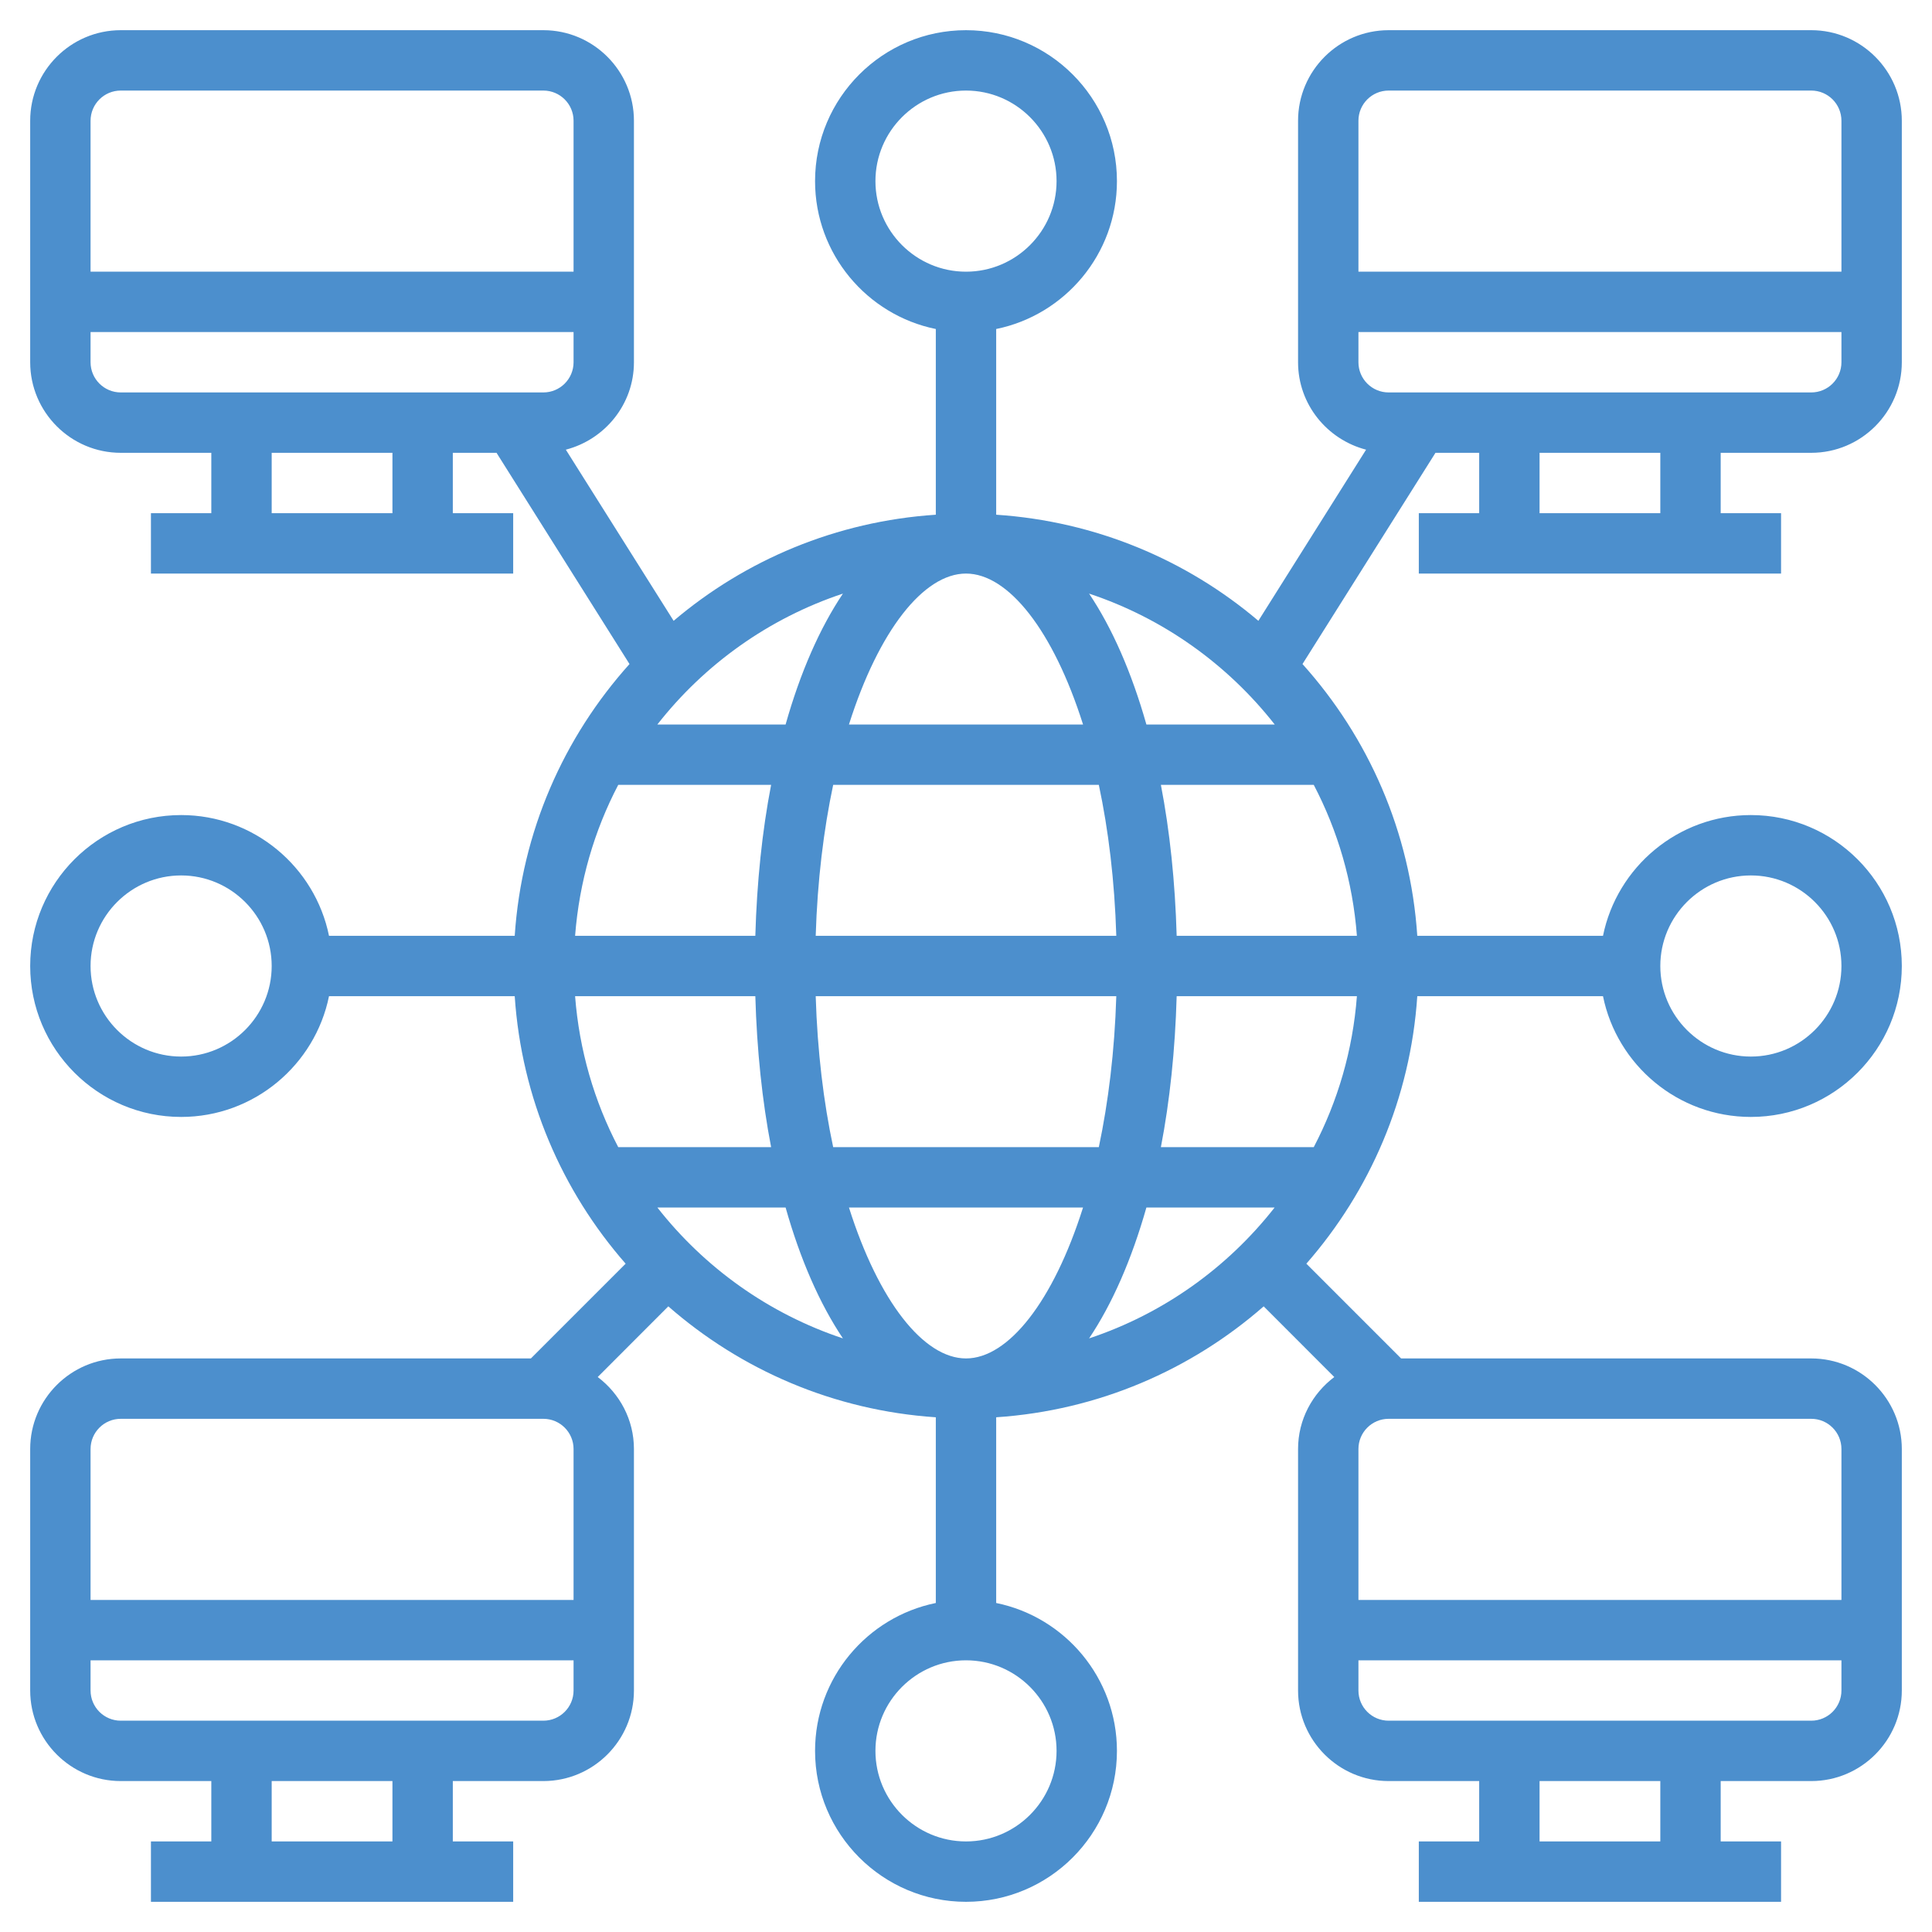 <svg width="24" height="24" viewBox="0 0 24 24" fill="none" xmlns="http://www.w3.org/2000/svg">
<g clip-path="url(#clip0_76_106)">
<path d="M22.5 5.625C23.12 5.625 23.625 5.12 23.625 4.5V1.5C23.625 0.88 23.12 0.375 22.5 0.375H17.25C16.63 0.375 16.125 0.88 16.125 1.5V4.5C16.125 5.023 16.486 5.46 16.97 5.586L15.632 7.712C14.741 6.956 13.612 6.476 12.375 6.394V4.087C13.229 3.913 13.875 3.156 13.875 2.25C13.875 1.216 13.034 0.375 12 0.375C10.966 0.375 10.125 1.216 10.125 2.25C10.125 3.155 10.77 3.913 11.625 4.087V6.394C10.387 6.476 9.259 6.956 8.368 7.712L7.029 5.586C7.514 5.46 7.875 5.023 7.875 4.5V1.5C7.875 0.88 7.37 0.375 6.75 0.375H1.5C0.88 0.375 0.375 0.88 0.375 1.5V4.5C0.375 5.12 0.88 5.625 1.5 5.625H2.625V6.375H1.875V7.125H6.375V6.375H5.625V5.625H6.168L7.82 8.249C7.003 9.158 6.48 10.331 6.394 11.625H4.087C3.913 10.77 3.155 10.125 2.25 10.125C1.216 10.125 0.375 10.966 0.375 12C0.375 13.034 1.216 13.875 2.25 13.875C3.155 13.875 3.913 13.23 4.087 12.375H6.394C6.479 13.644 6.982 14.796 7.772 15.698L6.595 16.875H1.5C0.88 16.875 0.375 17.38 0.375 18V21C0.375 21.62 0.88 22.125 1.5 22.125H2.625V22.875H1.875V23.625H6.375V22.875H5.625V22.125H6.75C7.37 22.125 7.875 21.62 7.875 21V18C7.875 17.634 7.697 17.311 7.425 17.106L8.302 16.228C9.204 17.017 10.356 17.521 11.625 17.606V19.913C10.77 20.087 10.125 20.844 10.125 21.75C10.125 22.784 10.966 23.625 12 23.625C13.034 23.625 13.875 22.784 13.875 21.75C13.875 20.845 13.23 20.087 12.375 19.913V17.606C13.644 17.521 14.796 17.017 15.698 16.228L16.575 17.106C16.303 17.311 16.125 17.634 16.125 18V21C16.125 21.62 16.63 22.125 17.25 22.125H18.375V22.875H17.625V23.625H22.125V22.875H21.375V22.125H22.5C23.12 22.125 23.625 21.62 23.625 21V18C23.625 17.38 23.12 16.875 22.5 16.875H17.405L16.228 15.698C17.017 14.796 17.521 13.644 17.606 12.375H19.913C20.087 13.23 20.844 13.875 21.75 13.875C22.784 13.875 23.625 13.034 23.625 12C23.625 10.966 22.784 10.125 21.75 10.125C20.845 10.125 20.087 10.77 19.913 11.625H17.606C17.52 10.331 16.997 9.158 16.18 8.249L17.832 5.625H18.375V6.375H17.625V7.125H22.125V6.375H21.375V5.625H22.5ZM2.25 13.125C1.63 13.125 1.125 12.62 1.125 12C1.125 11.38 1.63 10.875 2.25 10.875C2.87 10.875 3.375 11.38 3.375 12C3.375 12.62 2.87 13.125 2.25 13.125ZM21.75 10.875C22.37 10.875 22.875 11.38 22.875 12C22.875 12.62 22.37 13.125 21.75 13.125C21.13 13.125 20.625 12.62 20.625 12C20.625 11.38 21.13 10.875 21.75 10.875ZM17.25 1.125H22.5C22.707 1.125 22.875 1.293 22.875 1.5V3.375H16.875V1.5C16.875 1.293 17.043 1.125 17.25 1.125ZM16.875 4.125H22.875V4.5C22.875 4.707 22.707 4.875 22.5 4.875H17.25C17.043 4.875 16.875 4.707 16.875 4.5V4.125ZM12 16.875C11.475 16.875 10.916 16.169 10.546 15H13.454C13.084 16.169 12.525 16.875 12 16.875ZM10.35 14.25C10.231 13.692 10.154 13.062 10.133 12.375H13.867C13.846 13.062 13.768 13.692 13.65 14.25H10.35ZM7.144 12.375H9.383C9.402 13.043 9.468 13.675 9.579 14.25H7.68C7.382 13.681 7.196 13.047 7.144 12.375ZM13.454 9H10.546C10.916 7.831 11.475 7.125 12 7.125C12.525 7.125 13.084 7.831 13.454 9ZM13.65 9.75C13.769 10.308 13.846 10.938 13.867 11.625H10.133C10.154 10.938 10.232 10.308 10.35 9.75H13.65ZM9.759 9H8.166C8.752 8.252 9.55 7.68 10.471 7.374C10.183 7.803 9.941 8.355 9.759 9ZM9.579 9.75C9.468 10.325 9.402 10.957 9.383 11.625H7.144C7.196 10.953 7.382 10.319 7.68 9.75H9.579ZM14.617 12.375H16.856C16.805 13.047 16.618 13.681 16.32 14.25H14.421C14.532 13.675 14.598 13.043 14.617 12.375ZM14.617 11.625C14.598 10.957 14.532 10.325 14.421 9.75H16.32C16.618 10.319 16.805 10.953 16.856 11.625H14.617ZM14.241 9C14.058 8.355 13.817 7.803 13.529 7.374C14.45 7.68 15.248 8.252 15.835 9H14.241ZM10.875 2.25C10.875 1.63 11.38 1.125 12 1.125C12.62 1.125 13.125 1.63 13.125 2.25C13.125 2.87 12.62 3.375 12 3.375C11.38 3.375 10.875 2.87 10.875 2.25ZM1.5 1.125H6.75C6.957 1.125 7.125 1.293 7.125 1.5V3.375H1.125V1.5C1.125 1.293 1.293 1.125 1.5 1.125ZM1.125 4.5V4.125H7.125V4.5C7.125 4.707 6.957 4.875 6.75 4.875H1.5C1.293 4.875 1.125 4.707 1.125 4.5ZM4.875 6.375H3.375V5.625H4.875V6.375ZM1.5 17.625H6.75C6.957 17.625 7.125 17.793 7.125 18V19.875H1.125V18C1.125 17.793 1.293 17.625 1.5 17.625ZM4.875 22.875H3.375V22.125H4.875V22.875ZM6.75 21.375H1.5C1.293 21.375 1.125 21.207 1.125 21V20.625H7.125V21C7.125 21.207 6.957 21.375 6.75 21.375ZM8.166 15H9.759C9.941 15.645 10.183 16.197 10.471 16.626C9.55 16.32 8.752 15.748 8.166 15ZM13.125 21.75C13.125 22.37 12.62 22.875 12 22.875C11.38 22.875 10.875 22.37 10.875 21.75C10.875 21.13 11.38 20.625 12 20.625C12.62 20.625 13.125 21.13 13.125 21.75ZM13.529 16.626C13.817 16.197 14.058 15.645 14.241 15H15.834C15.248 15.748 14.45 16.32 13.529 16.626ZM20.625 22.875H19.125V22.125H20.625V22.875ZM22.5 21.375H17.25C17.043 21.375 16.875 21.207 16.875 21V20.625H22.875V21C22.875 21.207 22.707 21.375 22.5 21.375ZM22.875 18V19.875H16.875V18C16.875 17.793 17.043 17.625 17.25 17.625H22.5C22.707 17.625 22.875 17.793 22.875 18ZM20.625 6.375H19.125V5.625H20.625V6.375Z" fill="#4C8FCD"/>
</g>
<defs>
<clipPath id="clip0_76_106">
<rect width="24" height="24" fill="white"/>
</clipPath>
</defs>
</svg>

